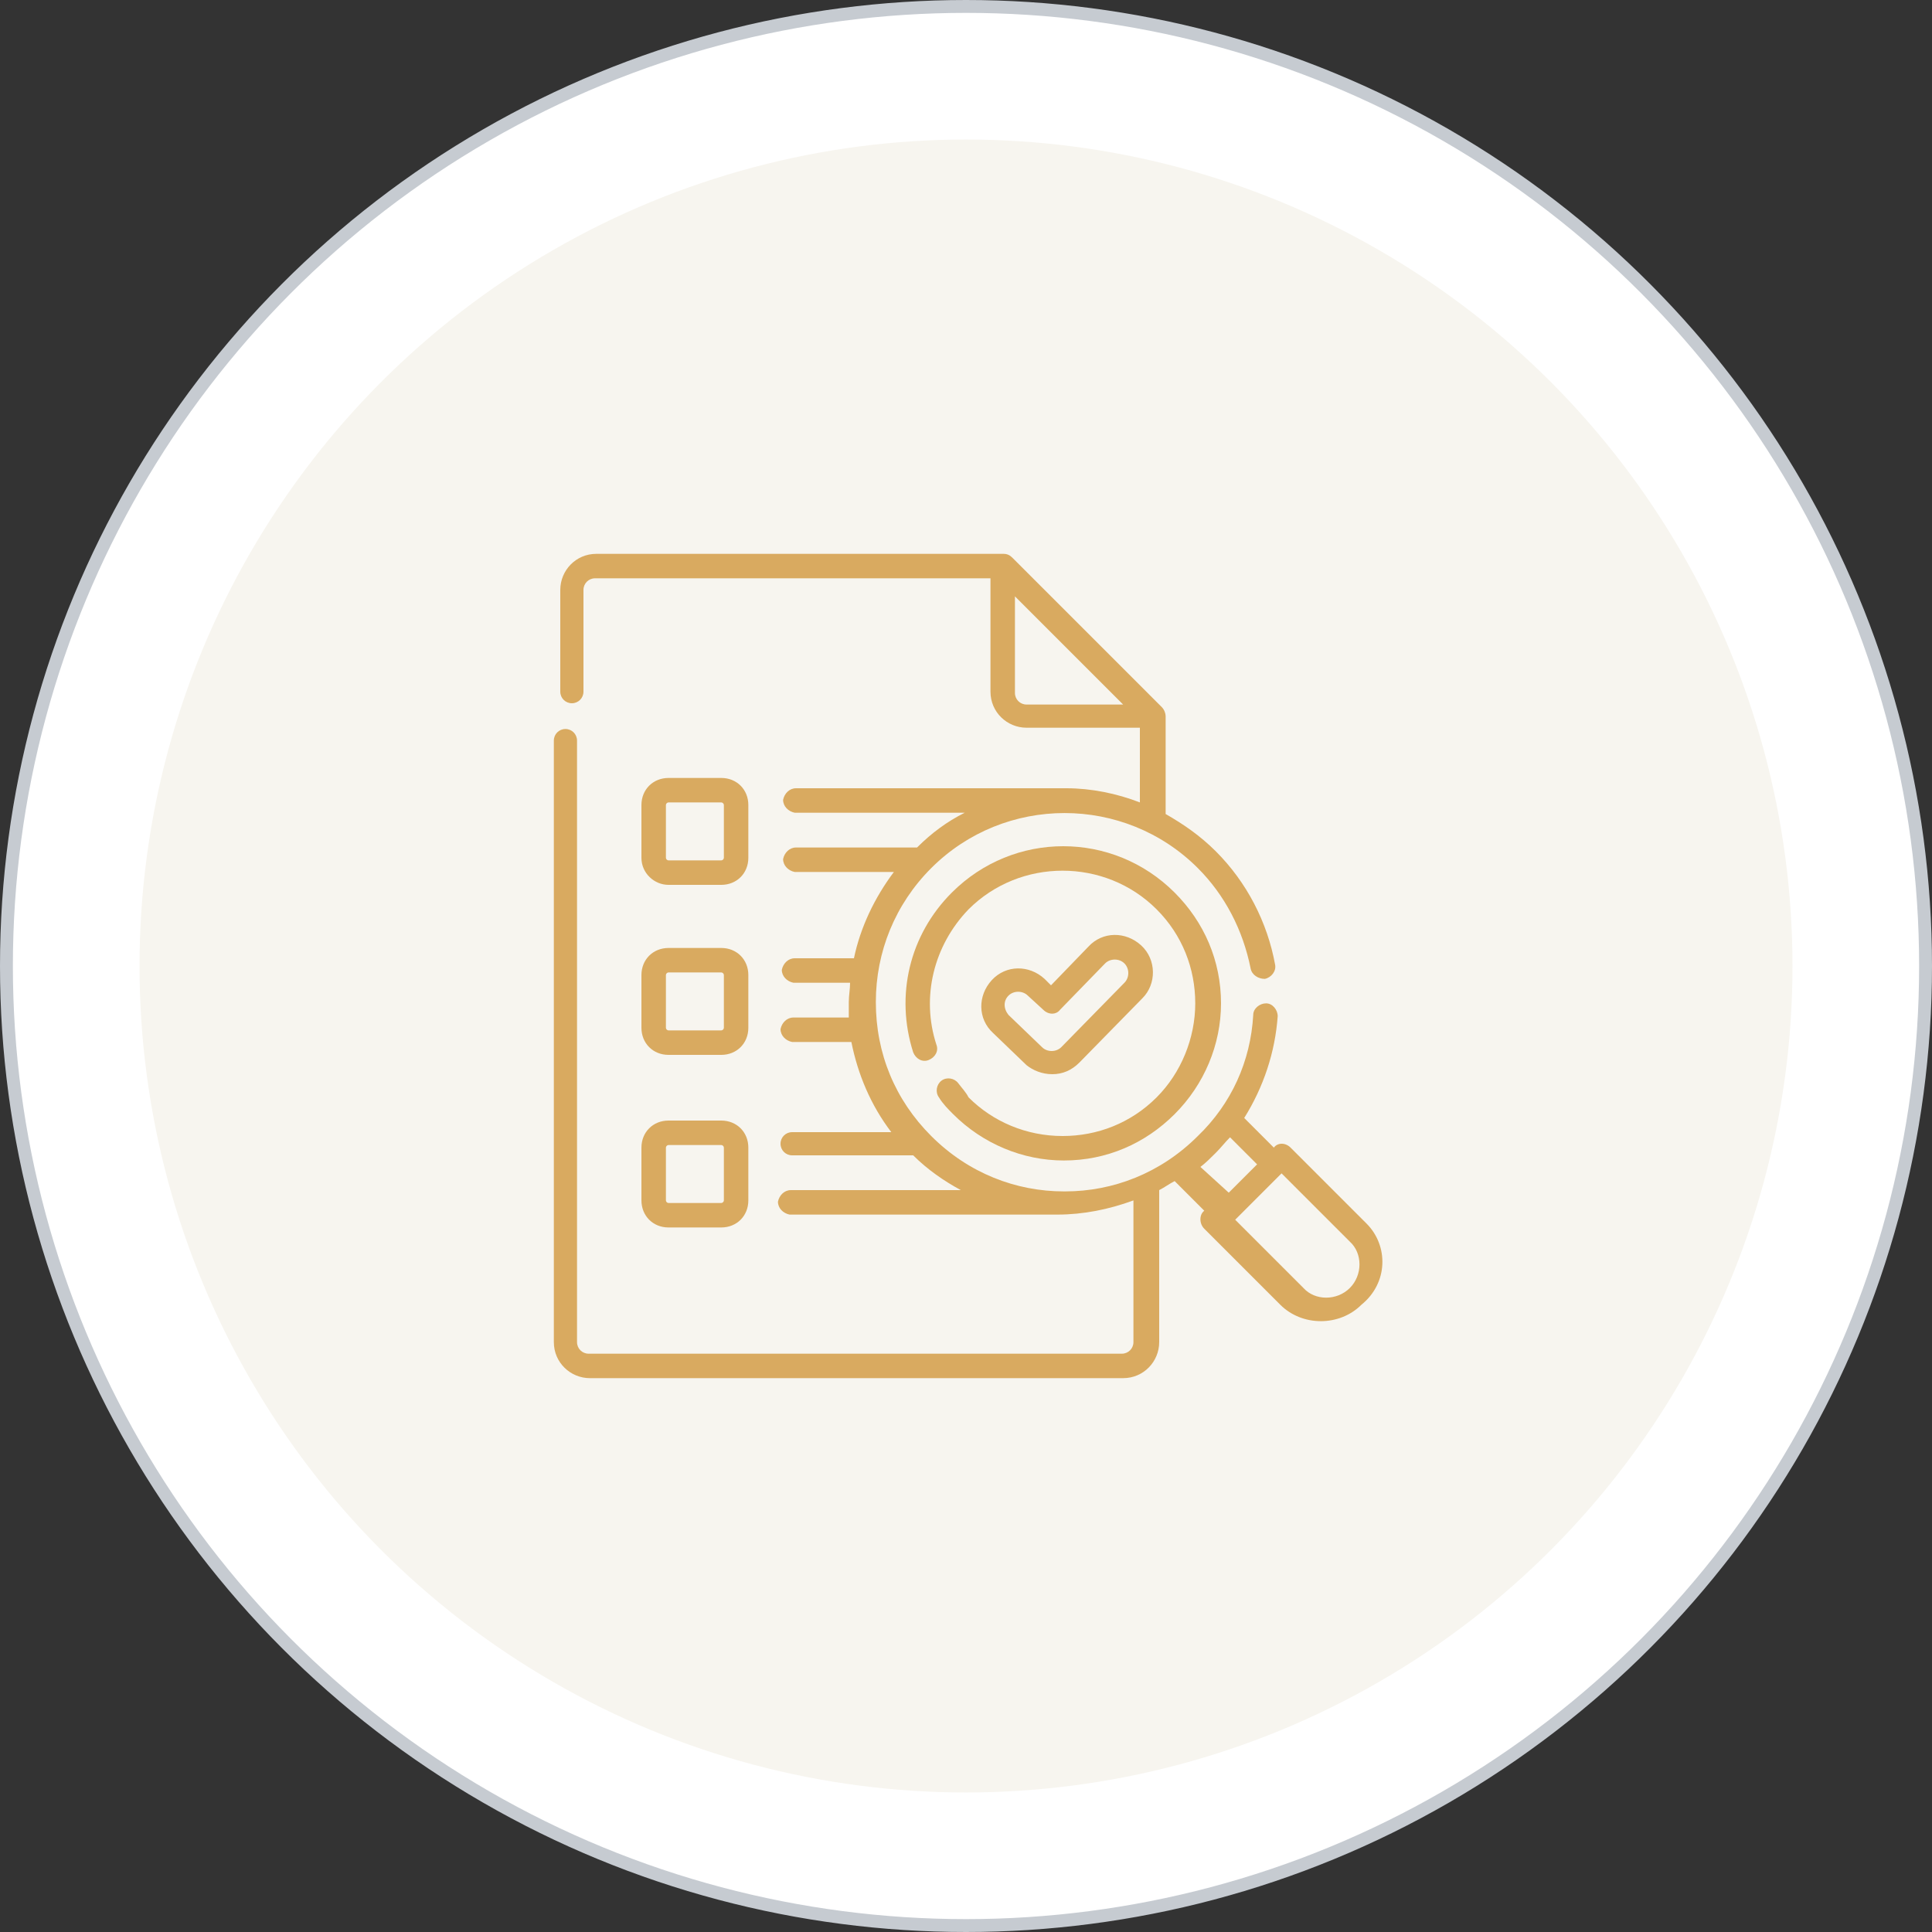 <svg xmlns="http://www.w3.org/2000/svg" width="150" height="150" viewBox="0 0 150 150" fill="none"><rect x="0" y="0" width="150" height="150" fill="#333333" stroke="none"/><circle cx="75" cy="75" r="74.5" fill="white" stroke="#C6CBD1"></circle><circle cx="75.001" cy="75" r="64.167" fill="#F7F5EF"></circle><path d="M81.7 83.4C82.5 83.4 83.2 83.1 83.8 82.5L88.7 77.5C89.8 76.4 89.8 74.5 88.6 73.4C87.4 72.3 85.6 72.3 84.5 73.5L81.6 76.5L81.1 76C79.9 74.9 78.1 74.9 77 76.1C75.9 77.3 75.9 79.1 77.1 80.2L79.7 82.7C80.2 83.1 80.9 83.4 81.7 83.4ZM78.3 77.3C78.7 76.9 79.4 76.9 79.8 77.3L81 78.4C81.4 78.8 82 78.8 82.3 78.4L85.8 74.8C86.2 74.4 86.9 74.4 87.3 74.8C87.7 75.2 87.7 75.9 87.3 76.3L82.4 81.3C82 81.7 81.3 81.7 80.9 81.3L78.3 78.8C77.9 78.3 77.9 77.7 78.3 77.3Z" fill="#D9AA60"></path><path d="M74.399 84.1C74.099 83.7 73.499 83.6 73.1 83.9C72.7 84.2 72.599 84.8 72.899 85.2C73.199 85.7 73.6 86.1 73.999 86.5C76.299 88.8 79.4 90.1 82.6 90.1C85.9 90.1 88.899 88.8 91.199 86.5C93.499 84.2 94.799 81.1 94.799 77.9C94.799 74.6 93.499 71.6 91.199 69.3C86.399 64.5 78.699 64.5 73.899 69.3C70.599 72.6 69.499 77.3 70.899 81.7C71.099 82.2 71.6 82.5 72.1 82.3C72.6 82.1 72.899 81.6 72.699 81.1C71.499 77.4 72.499 73.4 75.199 70.6C79.199 66.6 85.799 66.6 89.799 70.6C91.799 72.6 92.799 75.2 92.799 77.9C92.799 80.6 91.7 83.3 89.799 85.2C87.799 87.2 85.199 88.2 82.499 88.2C79.699 88.2 77.099 87.1 75.199 85.2C74.999 84.8 74.699 84.5 74.399 84.1Z" fill="#D9AA60"></path><path d="M106.1 95L100.2 89.1C99.8 88.7 99.2 88.7 98.9 89.1L96.6 86.8C98.1 84.4 99 81.7 99.2 78.9C99.2 78.4 98.8 77.9 98.3 77.9C97.8 77.9 97.3 78.3 97.3 78.8C97.1 82.4 95.6 85.7 93 88.2C90.1 91.1 86.4 92.5 82.7 92.5H82.6C78.9 92.5 75.2 91.1 72.3 88.2C69.5 85.4 68 81.8 68 77.8C68 73.9 69.5 70.2 72.3 67.4C78 61.7 87.3 61.7 93 67.4C95.1 69.5 96.5 72.2 97.1 75.2C97.2 75.7 97.7 76 98.2 76C98.7 75.9 99.1 75.4 99 74.9C98.4 71.6 96.8 68.5 94.4 66.1C93.2 64.9 91.9 64 90.5 63.2V55.6C90.5 55.4 90.4 55.1 90.2 54.9L78.6 43.3C78.4 43.1 78.2 43 77.9 43H46.3C44.7 43 43.5 44.3 43.5 45.8V53.7C43.5 54.2 43.9 54.6 44.4 54.6C44.9 54.6 45.3 54.2 45.3 53.7V45.8C45.3 45.3 45.7 44.9 46.2 44.9H76.9V53.7C76.9 55.3 78.2 56.5 79.7 56.5H88.5V62.3C86.7 61.6 84.7 61.2 82.8 61.2H61.8C61.3 61.2 60.9 61.6 60.8 62.1C60.8 62.6 61.2 63 61.7 63.1H74.9C73.5 63.8 72.3 64.7 71.2 65.8H61.8C61.3 65.8 60.9 66.2 60.8 66.7C60.8 67.2 61.2 67.6 61.7 67.7H69.4C67.9 69.7 66.8 72 66.3 74.4H61.7C61.2 74.4 60.8 74.8 60.7 75.3C60.7 75.8 61.1 76.2 61.6 76.3H66C66 76.8 65.9 77.3 65.9 77.8C65.9 78.2 65.9 78.6 65.9 79H61.6C61.1 79 60.7 79.4 60.6 79.9C60.6 80.4 61 80.8 61.5 80.9H66.1C66.6 83.4 67.6 85.8 69.2 87.9H61.5C61 87.9 60.6 88.3 60.6 88.8C60.6 89.3 61 89.7 61.5 89.7H70.9C72 90.8 73.3 91.7 74.6 92.4H61.4C60.9 92.4 60.5 92.8 60.4 93.3C60.4 93.8 60.8 94.2 61.3 94.3H82.1C84.1 94.3 86.1 93.9 88 93.2V104.2C88 104.7 87.6 105.1 87.1 105.1H45.7C45.2 105.1 44.8 104.7 44.8 104.2V57.5C44.8 57 44.4 56.6 43.9 56.6C43.4 56.6 43 57 43 57.5V104.2C43 105.8 44.3 107 45.8 107H87.2C88.8 107 90 105.7 90 104.2V92.4C90.4 92.2 90.8 91.9 91.2 91.7L93.5 94C93.1 94.3 93.1 95 93.5 95.4L99.4 101.3C101.1 103 104 103 105.7 101.3C107.8 99.6 107.8 96.7 106.1 95ZM79.7 54.7C79.2 54.7 78.8 54.3 78.8 53.8V46.3L87.2 54.7H79.7ZM93.2 90.6C93.6 90.3 94 89.9 94.4 89.5C94.8 89.1 95.1 88.7 95.5 88.3L97.6 90.4L95.4 92.6L93.2 90.6ZM104.8 100C103.8 101 102.1 101 101.2 100L95.9 94.7L99.5 91.1L104.8 96.4C105.8 97.3 105.8 99 104.8 100Z" fill="#D9AA60"></path><path d="M51.901 68.7H56.001C57.201 68.7 58.101 67.8 58.101 66.6V62.5C58.101 61.3 57.201 60.4 56.001 60.4H51.901C50.701 60.4 49.801 61.3 49.801 62.5V66.6C49.801 67.8 50.801 68.7 51.901 68.7ZM51.701 62.5C51.701 62.4 51.801 62.3 51.901 62.3H56.001C56.101 62.3 56.201 62.4 56.201 62.5V66.6C56.201 66.7 56.101 66.8 56.001 66.8H51.901C51.801 66.8 51.701 66.7 51.701 66.6V62.5ZM49.801 79.8C49.801 81 50.701 81.9 51.901 81.9H56.001C57.201 81.9 58.101 81 58.101 79.8V75.7C58.101 74.5 57.201 73.6 56.001 73.6H51.901C50.701 73.6 49.801 74.5 49.801 75.7V79.8ZM51.701 75.7C51.701 75.6 51.801 75.5 51.901 75.5H56.001C56.101 75.5 56.201 75.6 56.201 75.7V79.8C56.201 79.9 56.101 80 56.001 80H51.901C51.801 80 51.701 79.9 51.701 79.8V75.7ZM49.801 93.2C49.801 94.4 50.701 95.3 51.901 95.3H56.001C57.201 95.3 58.101 94.4 58.101 93.2V89.1C58.101 87.9 57.201 87 56.001 87H51.901C50.701 87 49.801 87.9 49.801 89.1V93.2ZM51.701 89.1C51.701 89 51.801 88.9 51.901 88.9H56.001C56.101 88.9 56.201 89 56.201 89.1V93.2C56.201 93.3 56.101 93.4 56.001 93.4H51.901C51.801 93.4 51.701 93.3 51.701 93.2V89.1Z" fill="#D9AA60"></path></svg>